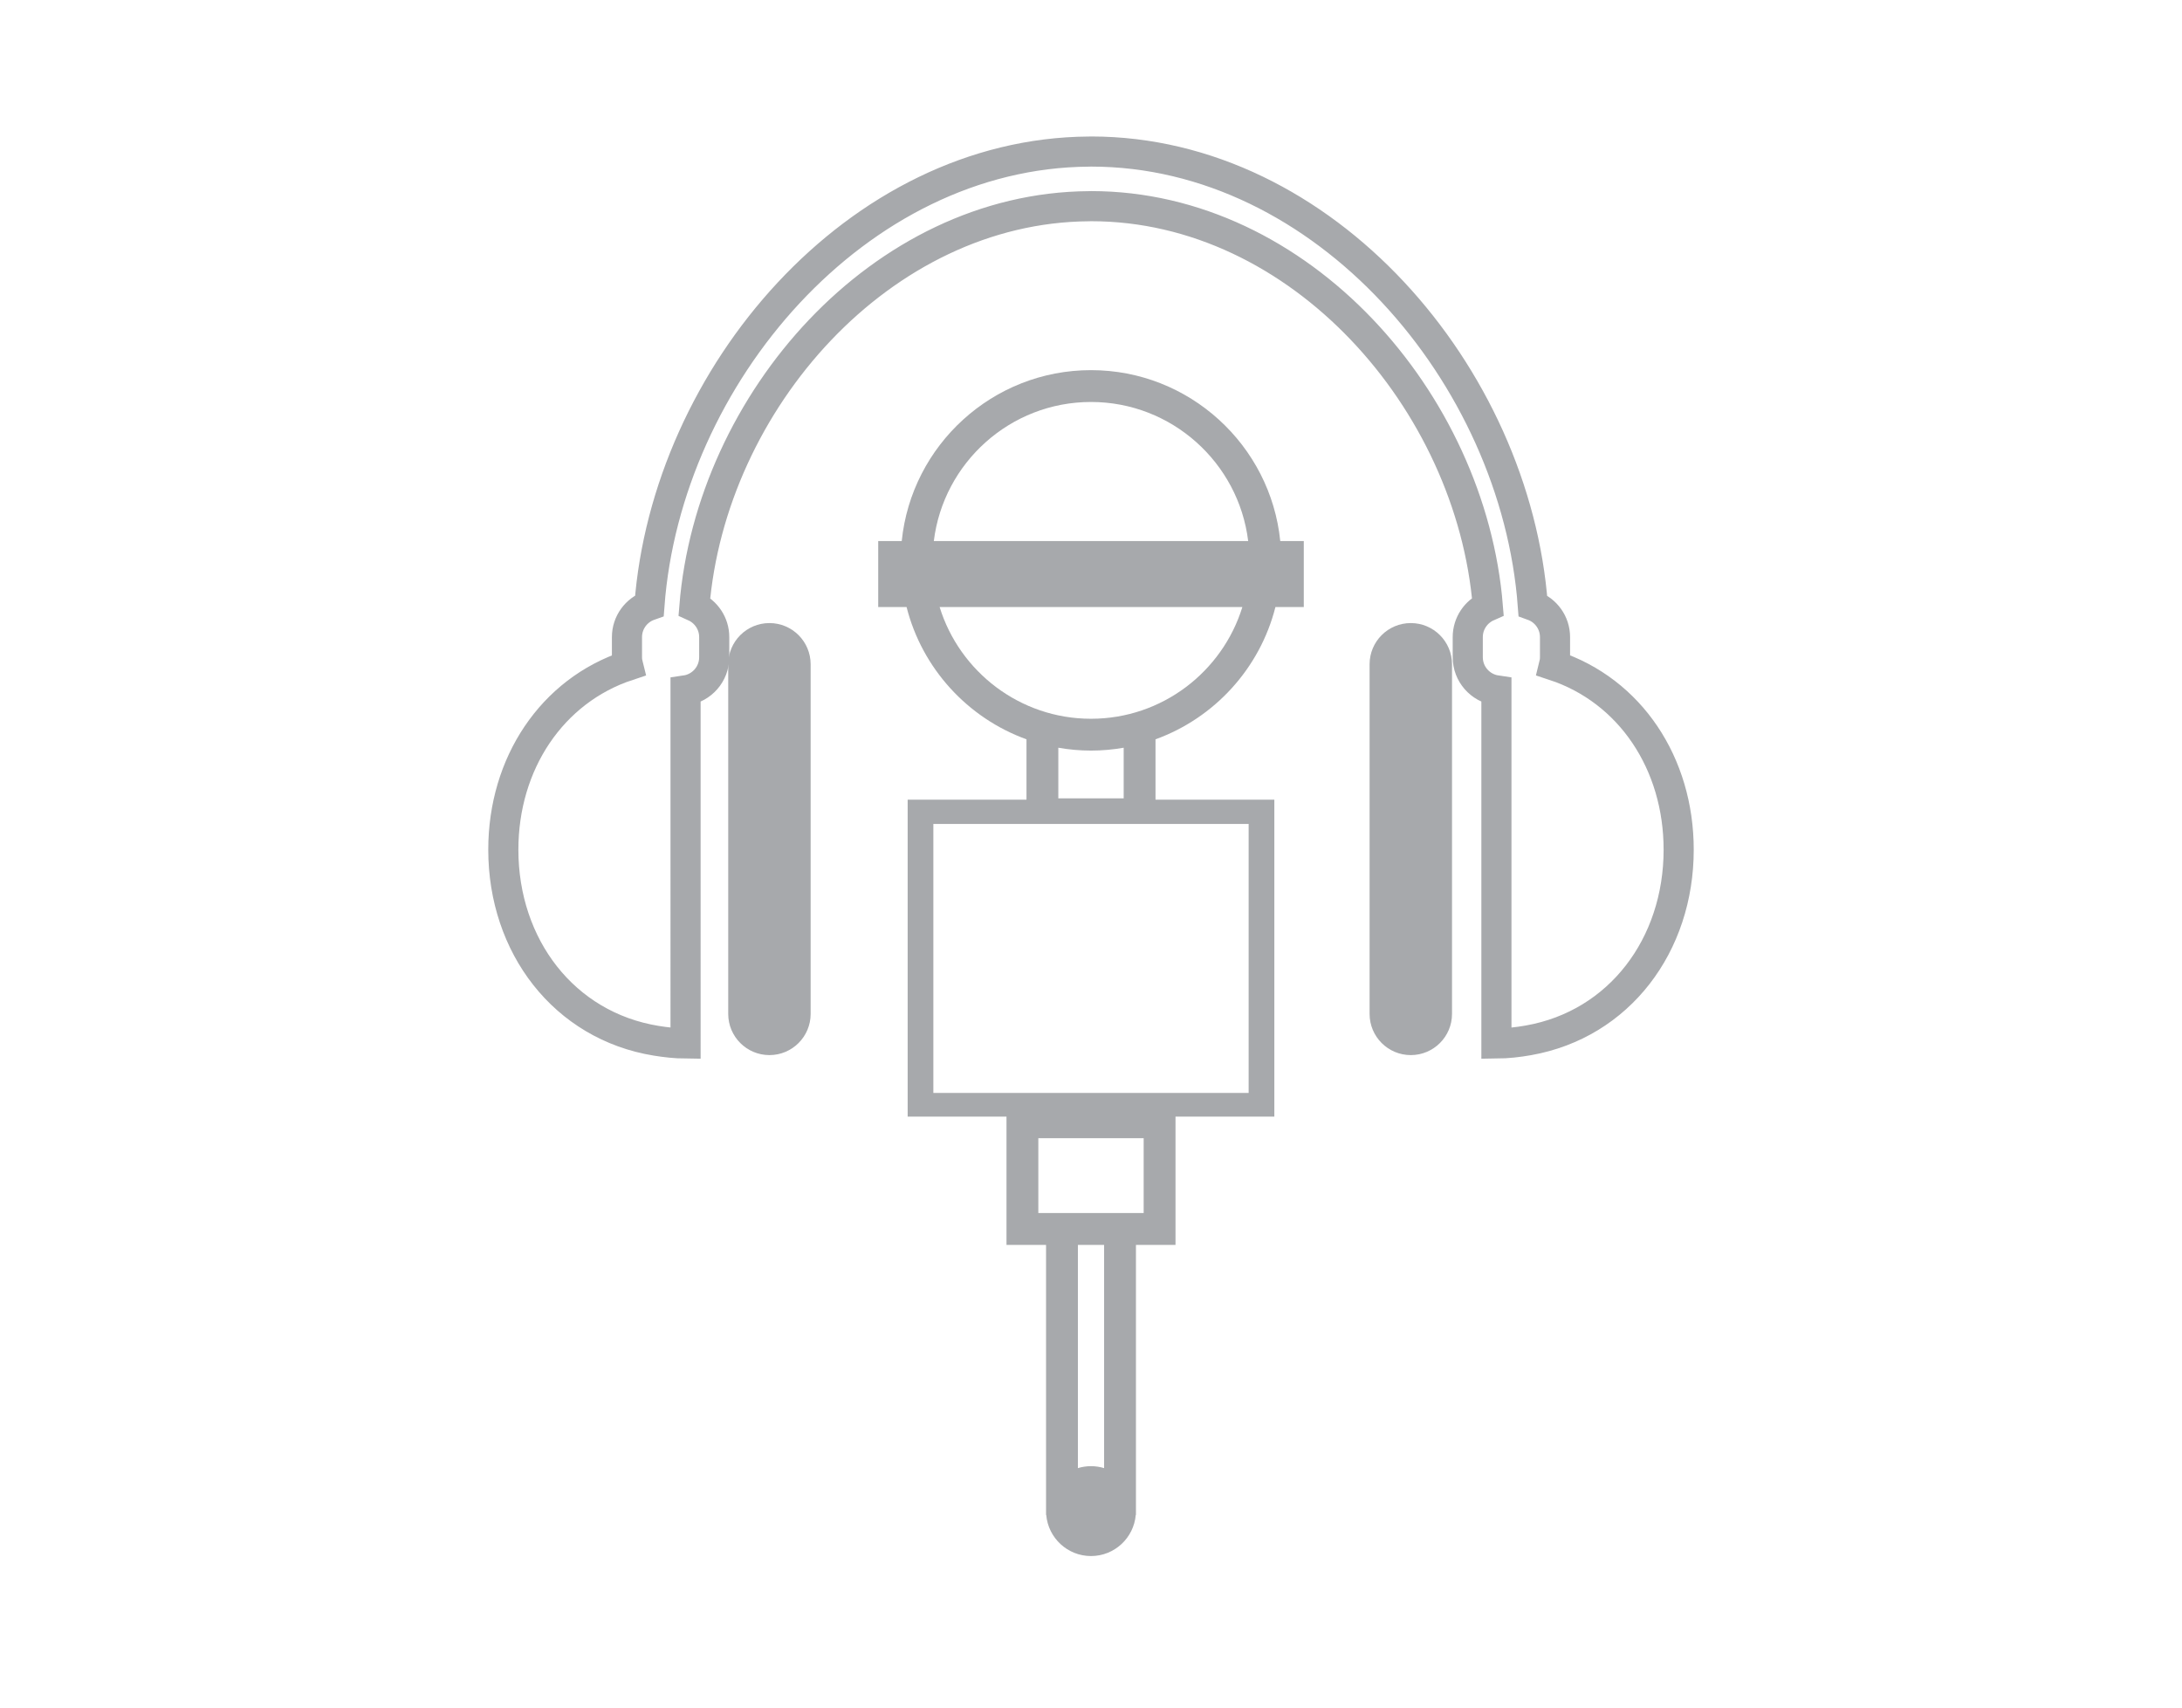 <?xml version="1.0" encoding="utf-8"?>
<!-- Generator: Adobe Illustrator 16.0.0, SVG Export Plug-In . SVG Version: 6.00 Build 0)  -->
<!DOCTYPE svg PUBLIC "-//W3C//DTD SVG 1.1//EN" "http://www.w3.org/Graphics/SVG/1.1/DTD/svg11.dtd">
<svg version="1.1" id="Layer_1" xmlns="http://www.w3.org/2000/svg" xmlns:xlink="http://www.w3.org/1999/xlink" x="0px" y="0px"
	 width="651.968px" height="510.236px" viewBox="0 0 651.968 510.236" enable-background="new 0 0 651.968 510.236"
	 xml:space="preserve">
<g>
	<path fill="#A7A9AC" d="M242.215,302.957c0,6.797-5.513,12.313-12.313,12.313l0,0c-6.799,0-12.315-5.517-12.315-12.313V198.493
		c0-6.805,5.517-12.316,12.315-12.316l0,0c6.8,0,12.313,5.511,12.313,12.316V302.957z"/>
	<path fill="#A7A9AC" d="M409.224,302.957c0,6.797,5.512,12.313,12.312,12.313l0,0c6.799,0,12.318-5.517,12.318-12.313V198.493
		c0-6.805-5.52-12.316-12.318-12.316l0,0c-6.8,0-12.312,5.511-12.312,12.316V302.957z"/>
	<path fill="none" stroke="#A7A9AC" stroke-width="9" stroke-miterlimit="10" d="M464.312,198.856
		c0.2-0.791,0.318-1.615,0.318-2.467v-6.014c0-4.342-2.765-8.029-6.629-9.423c-5.13-68.908-62.366-135.673-131.979-135.673
		c-0.224,0-0.436,0.017-0.656,0.017c-69.306,0.423-126.197,66.951-131.325,135.627c-3.906,1.371-6.708,5.08-6.708,9.452v6.014
		c0,0.86,0.119,1.689,0.322,2.484c-22.755,7.515-37.267,29.27-37.267,55.022c0,28.805,18.141,52.62,45.677,57.089
		c2.866,0.466,5.781,0.793,8.774,0.82V206.297c4.845-0.708,8.566-4.867,8.566-9.908v-6.014c0-4.077-2.437-7.577-5.93-9.145
		c4.953-61.242,55.878-119.203,117.89-119.612c0.221,0,0.433-0.017,0.656-0.017c62.294,0,113.552,58.146,118.539,119.594
		c-3.534,1.552-6.004,5.075-6.004,9.18v6.014c0,5.038,3.722,9.196,8.563,9.906v105.51c3.274-0.032,6.465-0.395,9.587-0.949
		c27.144-4.806,44.871-28.441,44.871-56.96C501.579,228.135,487.113,206.364,464.312,198.856z"/>
	<path fill="#A7A9AC" d="M382.535,161.678c-2.896-28.646-27.153-51.079-56.551-51.079s-53.653,22.434-56.551,51.079h-7.03v19.716
		h8.478c4.646,18.34,18.229,33.153,35.827,39.517v18.036h-35.505v94.707h29.531v38.328h11.82v45.522v25.732v9.438h0.059
		c0.585,6.87,6.354,12.283,13.371,12.283s12.786-5.413,13.371-12.283h0.059v-9.438v-25.732v-45.522h11.82v-38.328h29.531v-94.707
		h-35.504v-18.036c17.597-6.364,31.18-21.177,35.826-39.517h8.479v-19.716H382.535z M329.9,417.504v21.181
		c-1.239-0.38-2.554-0.586-3.916-0.586s-2.676,0.206-3.916,0.586v-21.181v-45.522h7.832V417.504z M341.721,362.468h-2.308h-26.859
		h-2.308v-22.361h31.475V362.468z M373.087,246.2v80.375H278.88V246.2H373.087z M316.22,238.544v-15.119
		c3.175,0.552,6.434,0.856,9.764,0.856s6.59-0.304,9.765-0.856v15.119H316.22z M325.984,214.769
		c-21.242,0-39.258-14.068-45.227-33.375h90.453C365.242,200.701,347.226,214.769,325.984,214.769z M279.019,161.678
		c2.854-23.387,22.819-41.566,46.965-41.566s44.111,18.179,46.965,41.566H279.019z"/>
</g>
</svg>
